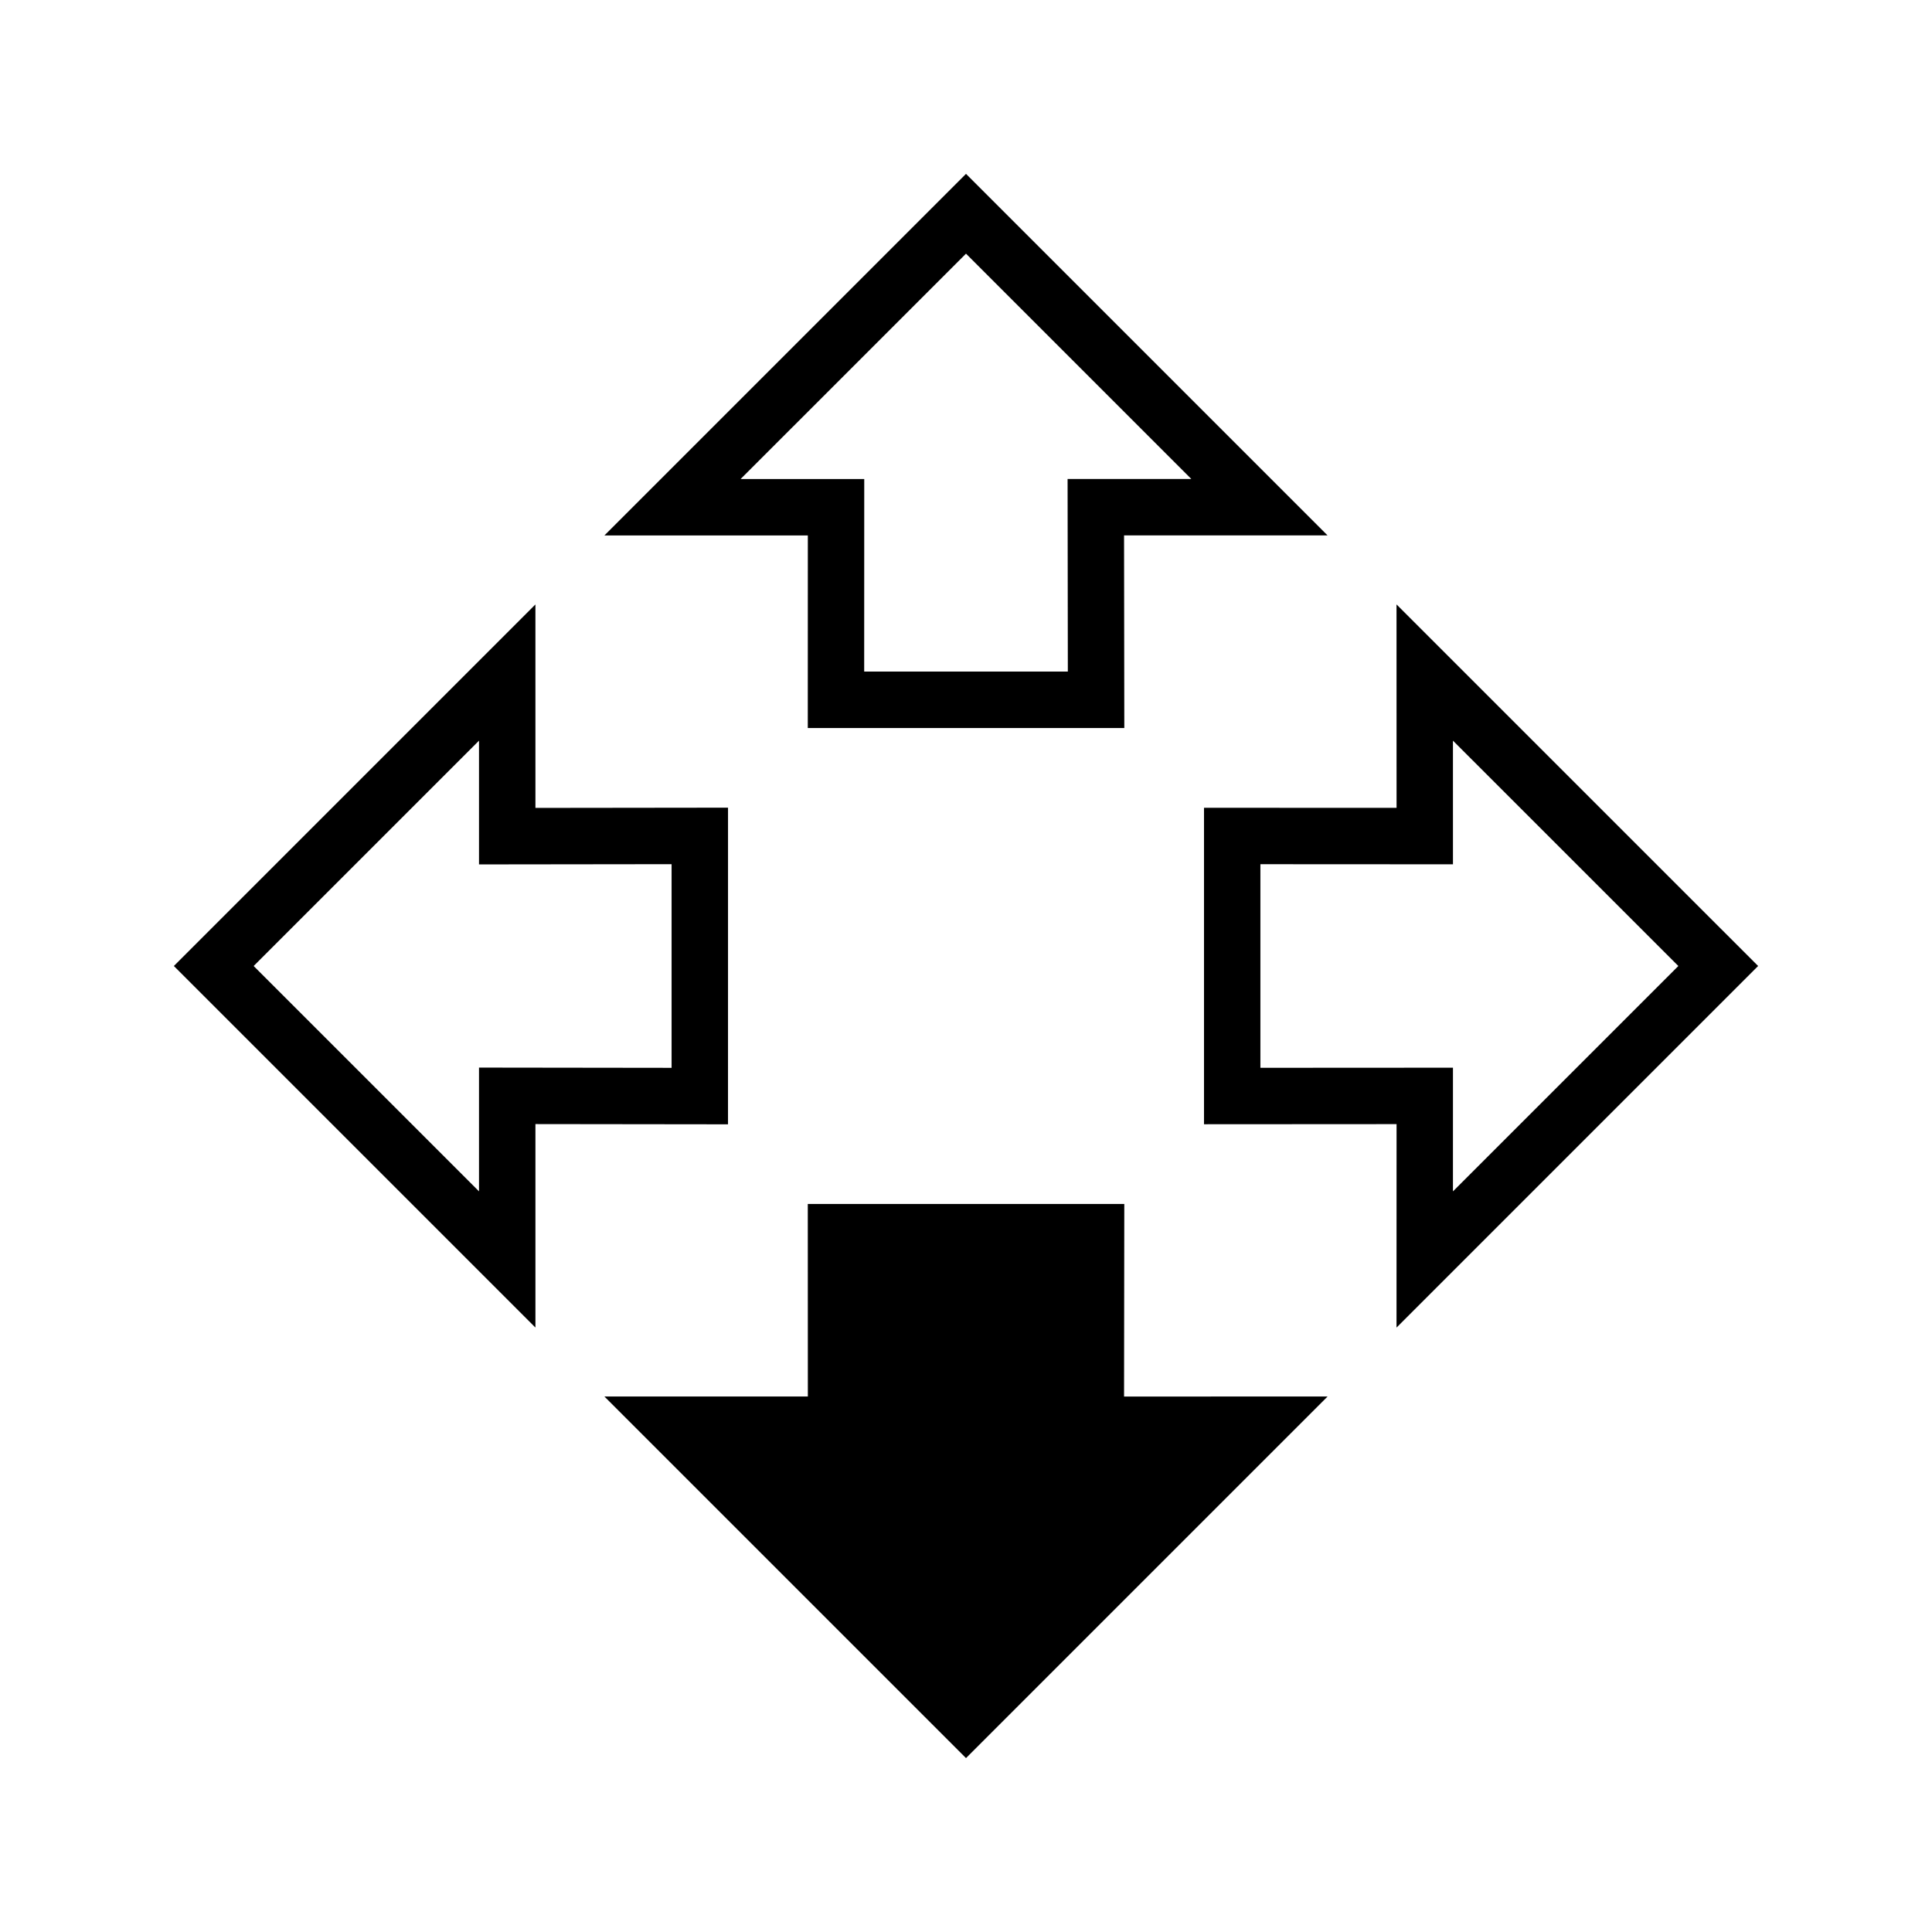 <?xml version="1.0" encoding="UTF-8"?>
<!-- Uploaded to: SVG Repo, www.svgrepo.com, Generator: SVG Repo Mixer Tools -->
<svg fill="#000000" width="800px" height="800px" version="1.1" viewBox="144 144 512 512" xmlns="http://www.w3.org/2000/svg">
 <g>
  <path d="m609.92 400-95.828-95.824 0.012 53.914-51.031-0.02v83.867l51.031-0.031-0.012 53.922zm-131.9 26.98v-53.957l51.031 0.027-0.004-32.773 59.734 59.723-59.734 59.727 0.004-32.777z"/>
  <path d="m441.95 463.06h-83.879l0.016 51.031-53.918-0.004 95.832 95.824 95.828-95.824-53.941 0.012z"/>
  <path d="m358.07 336.93h83.883l-0.066-51.043 53.93 0.004-95.816-95.812-95.832 95.824 53.914-0.004zm-17.801-65.984 59.73-59.727 59.723 59.723h-32.801l0.066 51.035h-53.969l0.016-51.031z"/>
  <path d="m336.93 358.04-51.035 0.062-0.004-53.918-95.812 95.816 95.816 95.816v-53.922l51.035 0.062 0.004-83.918zm-14.953 68.949-51.035-0.066v32.801l-59.723-59.723 59.723-59.723v32.801l51.035-0.062z"/>
 </g>
</svg>